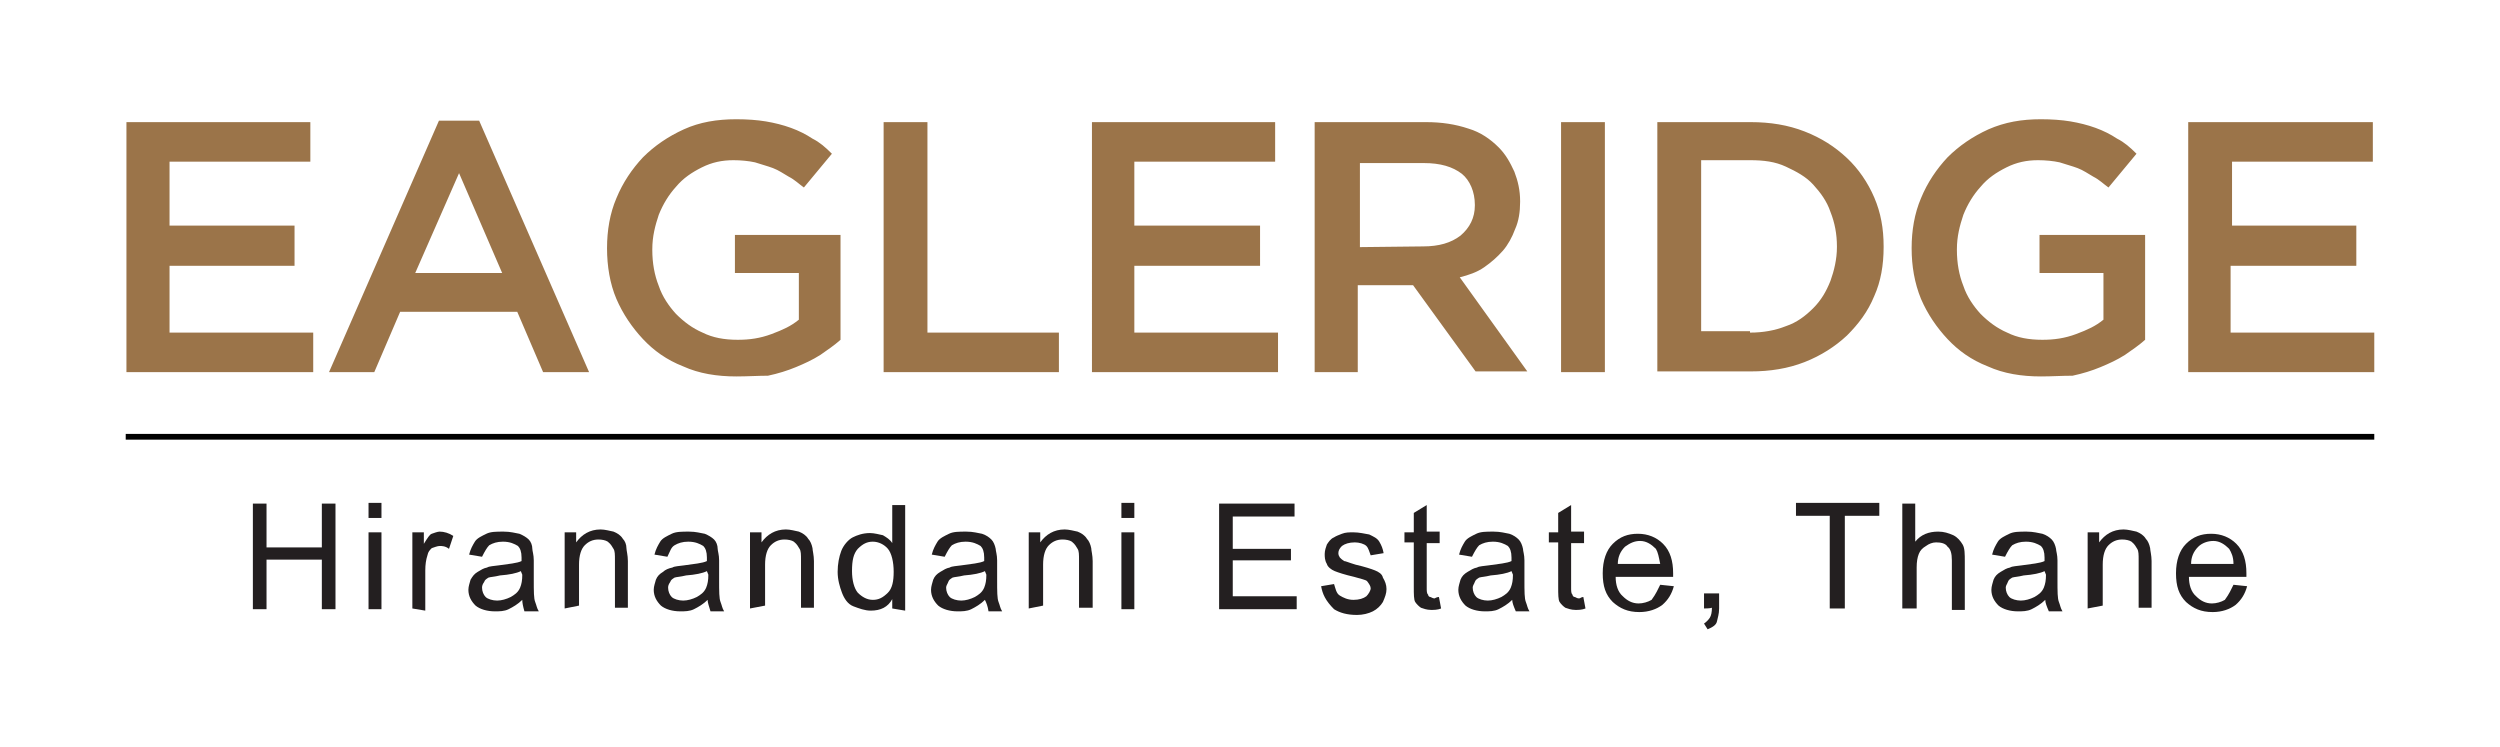 <?xml version="1.0" encoding="utf-8"?>
<!-- Generator: Adobe Illustrator 25.4.1, SVG Export Plug-In . SVG Version: 6.00 Build 0)  -->
<svg version="1.1" id="Layer_1" xmlns="http://www.w3.org/2000/svg" xmlns:xlink="http://www.w3.org/1999/xlink" x="0px" y="0px"
	 viewBox="0 0 348 104" style="enable-background:new 0 0 348 104;" xml:space="preserve">
<style type="text/css">
	.st0{fill:#231F20;}
	.st1{fill:#9B7449;}
	.st2{fill-rule:evenodd;clip-rule:evenodd;fill:#363435;}
</style>
<g>
	<g>
		<path class="st0" d="M35.2,84.7V70.1h1.9v6.1h7.7v-6.1h1.9v14.7h-1.9v-6.9h-7.7v6.9H35.2z"/>
		<path class="st0" d="M51.3,72.1v-2.1h1.8v2.1H51.3z M51.3,84.7V74.1h1.8v10.7H51.3z"/>
		<path class="st0" d="M57.4,84.7V74.1H59v1.6c0.5-0.8,0.8-1.3,1.1-1.4s0.8-0.3,1.1-0.3c0.6,0,1.3,0.2,1.9,0.6l-0.6,1.8
			C62,76,61.5,76,61.2,76c-0.3,0-0.8,0.2-1.1,0.3c-0.3,0.3-0.5,0.5-0.6,1c-0.2,0.6-0.3,1.3-0.3,2.1v5.6L57.4,84.7L57.4,84.7z"/>
		<path class="st0" d="M72.7,83.5c-0.6,0.6-1.3,1-1.9,1.3c-0.6,0.3-1.3,0.3-1.9,0.3c-1.1,0-2.1-0.3-2.7-0.8c-0.6-0.6-1-1.3-1-2.2
			c0-0.5,0.2-1,0.3-1.4c0.3-0.5,0.5-0.8,1-1.1c0.5-0.3,0.8-0.5,1.3-0.6c0.3-0.2,1-0.2,1.6-0.3c1.4-0.2,2.6-0.3,3.2-0.6
			c0-0.3,0-0.3,0-0.5c0-0.8-0.2-1.3-0.5-1.6c-0.5-0.3-1.1-0.6-2.1-0.6c-0.8,0-1.4,0.2-1.9,0.5c-0.3,0.3-0.6,0.8-1,1.6l-1.8-0.3
			c0.2-0.8,0.5-1.3,0.8-1.8c0.3-0.5,1-0.8,1.6-1.1c0.6-0.3,1.4-0.3,2.4-0.3c1,0,1.6,0.2,2.2,0.3c0.5,0.2,1,0.5,1.3,0.8
			c0.3,0.3,0.5,0.8,0.5,1.3c0,0.3,0.2,0.8,0.2,1.6v2.6c0,1.8,0,2.7,0.2,3.2c0.2,0.5,0.2,0.8,0.5,1.3H73
			C72.8,84.4,72.7,83.9,72.7,83.5z M72.5,79.5c-0.6,0.3-1.6,0.5-2.9,0.6c-0.8,0.2-1.3,0.2-1.6,0.3c-0.3,0.2-0.5,0.3-0.6,0.6
			c-0.2,0.3-0.3,0.5-0.3,0.8c0,0.5,0.2,1,0.5,1.3c0.3,0.3,1,0.5,1.6,0.5c0.6,0,1.3-0.2,1.9-0.5c0.5-0.3,1-0.6,1.3-1.3
			c0.2-0.5,0.3-1,0.3-1.8L72.5,79.5L72.5,79.5z"/>
		<path class="st0" d="M78.6,84.7V74.1h1.6v1.4c0.8-1.1,1.9-1.8,3.4-1.8c0.6,0,1.3,0.2,1.8,0.3c0.5,0.2,1,0.5,1.3,1
			c0.3,0.3,0.5,0.8,0.5,1.3c0,0.3,0.2,1,0.2,1.8v6.5h-1.8V78c0-0.8,0-1.3-0.2-1.6c-0.2-0.3-0.3-0.6-0.8-1c-0.3-0.2-0.8-0.3-1.3-0.3
			c-0.8,0-1.4,0.3-1.9,0.8c-0.5,0.5-0.8,1.4-0.8,2.7v5.7L78.6,84.7L78.6,84.7z"/>
		<path class="st0" d="M98.5,83.5c-0.6,0.6-1.3,1-1.9,1.3c-0.6,0.3-1.3,0.3-1.9,0.3c-1.1,0-2.1-0.3-2.7-0.8c-0.6-0.6-1-1.3-1-2.2
			c0-0.5,0.2-1,0.3-1.4c0.2-0.5,0.5-0.8,1-1.1c0.3-0.3,0.8-0.5,1.3-0.6c0.3-0.2,1-0.2,1.6-0.3c1.4-0.2,2.6-0.3,3.2-0.6
			c0-0.3,0-0.3,0-0.5c0-0.8-0.2-1.3-0.5-1.6c-0.5-0.3-1.1-0.6-2.1-0.6c-0.8,0-1.4,0.2-1.9,0.5s-0.6,0.8-1,1.6l-1.8-0.3
			c0.2-0.8,0.5-1.3,0.8-1.8c0.3-0.5,1-0.8,1.6-1.1c0.6-0.3,1.4-0.3,2.4-0.3c1,0,1.6,0.2,2.2,0.3c0.5,0.2,1,0.5,1.3,0.8
			c0.3,0.3,0.5,0.8,0.5,1.3c0,0.3,0.2,0.8,0.2,1.6v2.6c0,1.8,0,2.7,0.2,3.2c0.2,0.5,0.2,0.8,0.5,1.3h-1.9
			C98.7,84.4,98.5,83.9,98.5,83.5z M98.4,79.5c-0.6,0.3-1.6,0.5-2.9,0.6c-0.8,0.2-1.3,0.2-1.6,0.3c-0.3,0.2-0.5,0.3-0.6,0.6
			c-0.2,0.3-0.3,0.5-0.3,0.8c0,0.5,0.2,1,0.5,1.3c0.3,0.3,1,0.5,1.6,0.5s1.3-0.2,1.9-0.5c0.5-0.3,1-0.6,1.3-1.3
			c0.2-0.5,0.3-1,0.3-1.8L98.4,79.5L98.4,79.5z"/>
		<path class="st0" d="M104.4,84.7V74.1h1.6v1.4c0.8-1.1,1.9-1.8,3.4-1.8c0.6,0,1.3,0.2,1.8,0.3c0.5,0.2,1,0.5,1.3,1
			c0.3,0.3,0.5,0.8,0.6,1.3c0,0.3,0.2,1,0.2,1.8v6.5h-1.8V78c0-0.8,0-1.3-0.2-1.6s-0.3-0.6-0.8-1c-0.3-0.2-0.8-0.3-1.3-0.3
			c-0.8,0-1.4,0.3-1.9,0.8c-0.5,0.5-0.8,1.4-0.8,2.7v5.7L104.4,84.7L104.4,84.7z"/>
		<path class="st0" d="M124.2,84.7v-1.3c-0.6,1.1-1.6,1.6-3,1.6c-0.8,0-1.6-0.3-2.4-0.6s-1.3-1.1-1.6-1.9c-0.3-0.8-0.6-1.8-0.6-2.9
			c0-1.1,0.2-2.1,0.5-2.9c0.3-0.8,1-1.6,1.6-1.9c0.6-0.3,1.4-0.6,2.4-0.6c0.6,0,1.3,0.2,1.8,0.3c0.5,0.3,1,0.6,1.3,1.1v-5.3h1.8
			v14.7L124.2,84.7L124.2,84.7z M118.6,79.5c0,1.3,0.3,2.4,0.8,3c0.6,0.6,1.3,1,2.1,1s1.4-0.3,2.1-1c0.6-0.6,0.8-1.6,0.8-2.9
			c0-1.4-0.3-2.6-0.8-3.2c-0.5-0.6-1.3-1-2.1-1s-1.4,0.3-2.1,1C118.8,77.1,118.6,78,118.6,79.5z"/>
		<path class="st0" d="M137.1,83.5c-0.6,0.6-1.3,1-1.9,1.3c-0.6,0.3-1.3,0.3-1.9,0.3c-1.1,0-2.1-0.3-2.7-0.8c-0.6-0.6-1-1.3-1-2.2
			c0-0.5,0.2-1,0.3-1.4c0.2-0.5,0.5-0.8,1-1.1c0.5-0.3,0.8-0.5,1.3-0.6c0.3-0.2,1-0.2,1.6-0.3c1.4-0.2,2.6-0.3,3.2-0.6
			c0-0.3,0-0.3,0-0.5c0-0.8-0.2-1.3-0.5-1.6c-0.5-0.3-1.1-0.6-2.1-0.6c-0.8,0-1.4,0.2-1.9,0.5c-0.3,0.3-0.6,0.8-1,1.6l-1.8-0.3
			c0.2-0.8,0.5-1.3,0.8-1.8s1-0.8,1.6-1.1c0.6-0.3,1.4-0.3,2.4-0.3c1,0,1.6,0.2,2.2,0.3c0.6,0.2,1,0.5,1.3,0.8
			c0.3,0.3,0.5,0.8,0.6,1.3c0,0.3,0.2,0.8,0.2,1.6v2.6c0,1.8,0,2.7,0.2,3.2c0.2,0.5,0.2,0.8,0.5,1.3h-1.9
			C137.5,84.4,137.3,83.9,137.1,83.5z M137.1,79.5c-0.6,0.3-1.6,0.5-2.9,0.6c-0.8,0.2-1.3,0.2-1.6,0.3c-0.3,0.2-0.5,0.3-0.6,0.6
			s-0.3,0.5-0.3,0.8c0,0.5,0.2,1,0.5,1.3c0.3,0.3,1,0.5,1.6,0.5c0.6,0,1.3-0.2,1.9-0.5c0.5-0.3,1-0.6,1.3-1.3c0.2-0.5,0.3-1,0.3-1.8
			L137.1,79.5L137.1,79.5z"/>
		<path class="st0" d="M143.2,84.7V74.1h1.6v1.4c0.8-1.1,1.9-1.8,3.4-1.8c0.6,0,1.3,0.2,1.8,0.3c0.5,0.2,1,0.5,1.3,1
			c0.3,0.3,0.5,0.8,0.6,1.3c0,0.3,0.2,1,0.2,1.8v6.5h-1.9V78c0-0.8,0-1.3-0.2-1.6c-0.2-0.3-0.3-0.6-0.8-1c-0.3-0.2-0.8-0.3-1.3-0.3
			c-0.8,0-1.4,0.3-1.9,0.8c-0.5,0.5-0.8,1.4-0.8,2.7v5.7L143.2,84.7L143.2,84.7z"/>
		<path class="st0" d="M156.1,72.1v-2.1h1.8v2.1H156.1z M156.1,84.7V74.1h1.8v10.7H156.1z"/>
		<path class="st0" d="M169.7,84.7V70.1h10.5v1.8h-8.6v4.5h8.1V78h-8.1V83h8.9v1.8H169.7z"/>
		<path class="st0" d="M183.9,81.6l1.8-0.3c0.2,0.6,0.3,1.3,0.8,1.6c0.5,0.3,1.1,0.6,1.9,0.6s1.4-0.2,1.8-0.5
			c0.3-0.3,0.6-0.8,0.6-1.1c0-0.3-0.2-0.6-0.5-1c-0.2-0.2-0.8-0.3-1.8-0.6c-1.3-0.3-2.2-0.6-2.7-0.8c-0.5-0.2-1-0.6-1.1-1
			c-0.3-0.5-0.3-1-0.3-1.4c0-0.5,0.2-1,0.3-1.3c0.2-0.3,0.5-0.8,1-1c0.3-0.2,0.6-0.3,1.1-0.5c0.5-0.2,1-0.2,1.6-0.2
			c0.8,0,1.6,0.2,2.2,0.3c0.6,0.3,1.1,0.5,1.4,1c0.3,0.5,0.5,1,0.6,1.6l-1.8,0.3c-0.2-0.5-0.3-1-0.6-1.3c-0.3-0.3-1-0.5-1.6-0.5
			c-0.8,0-1.4,0.2-1.8,0.5c-0.3,0.3-0.5,0.6-0.5,1s0.2,0.5,0.2,0.6c0.2,0.2,0.3,0.3,0.6,0.5c0.2,0,0.6,0.2,1.6,0.5
			c1.3,0.3,2.2,0.6,2.7,0.8c0.5,0.2,1,0.5,1.1,1c0.3,0.5,0.5,1,0.5,1.6c0,0.6-0.2,1.1-0.5,1.8c-0.3,0.5-0.8,1-1.4,1.3
			c-0.6,0.3-1.4,0.5-2.2,0.5c-1.4,0-2.4-0.3-3.2-0.8C184.5,83.6,184.1,82.7,183.9,81.6z"/>
		<path class="st0" d="M200.3,83.1l0.3,1.6c-0.5,0.2-1,0.2-1.4,0.2c-0.6,0-1.1-0.2-1.4-0.3c-0.3-0.2-0.6-0.5-0.8-0.8
			c-0.2-0.3-0.2-1.1-0.2-2.1v-6.2h-1.3v-1.4h1.3v-2.7l1.8-1.1v3.7h1.8v1.6h-1.8v6.2c0,0.5,0,0.8,0.2,1c0,0.2,0.2,0.3,0.3,0.3
			s0.3,0.2,0.6,0.2C199.7,83.3,200,83.1,200.3,83.1z"/>
		<path class="st0" d="M210.5,83.5c-0.6,0.6-1.3,1-1.9,1.3c-0.6,0.3-1.3,0.3-1.9,0.3c-1.1,0-2.1-0.3-2.7-0.8c-0.6-0.6-1-1.3-1-2.2
			c0-0.5,0.2-1,0.3-1.4c0.2-0.5,0.5-0.8,1-1.1c0.5-0.3,0.8-0.5,1.3-0.6c0.3-0.2,1-0.2,1.6-0.3c1.4-0.2,2.6-0.3,3.2-0.6
			c0-0.3,0-0.3,0-0.5c0-0.8-0.2-1.3-0.5-1.6c-0.5-0.3-1.1-0.6-2.1-0.6c-0.8,0-1.4,0.2-1.9,0.5c-0.3,0.3-0.6,0.8-1,1.6l-1.8-0.3
			c0.2-0.8,0.5-1.3,0.8-1.8c0.3-0.5,1-0.8,1.6-1.1c0.6-0.3,1.4-0.3,2.4-0.3c1,0,1.6,0.2,2.2,0.3c0.6,0.2,1,0.5,1.3,0.8
			c0.3,0.3,0.5,0.8,0.6,1.3c0,0.3,0.2,0.8,0.2,1.6v2.6c0,1.8,0,2.7,0.2,3.2c0.2,0.5,0.2,0.8,0.5,1.3H211
			C210.7,84.4,210.5,83.9,210.5,83.5z M210.4,79.5c-0.6,0.3-1.6,0.5-2.9,0.6c-0.8,0.2-1.3,0.2-1.6,0.3c-0.3,0.2-0.5,0.3-0.6,0.6
			s-0.3,0.5-0.3,0.8c0,0.5,0.2,1,0.5,1.3c0.3,0.3,1,0.5,1.6,0.5c0.6,0,1.3-0.2,1.9-0.5c0.5-0.3,1-0.6,1.3-1.3c0.2-0.5,0.3-1,0.3-1.8
			L210.4,79.5L210.4,79.5z"/>
		<path class="st0" d="M220.4,83.1l0.3,1.6c-0.5,0.2-1,0.2-1.4,0.2c-0.6,0-1.1-0.2-1.4-0.3c-0.3-0.2-0.6-0.5-0.8-0.8
			c-0.2-0.3-0.2-1.1-0.2-2.1v-6.2h-1.3v-1.4h1.3v-2.7l1.8-1.1v3.7h1.8v1.6h-1.8v6.2c0,0.5,0,0.8,0.2,1c0,0.2,0.2,0.3,0.3,0.3
			s0.3,0.2,0.6,0.2C220,83.3,220.1,83.1,220.4,83.1z"/>
		<path class="st0" d="M231.1,81.4l1.9,0.2c-0.3,1.1-0.8,1.9-1.6,2.6c-0.8,0.6-1.9,1-3.2,1c-1.6,0-2.7-0.5-3.7-1.4
			c-1-1-1.4-2.2-1.4-4s0.5-3.2,1.4-4.1c1-1,2.1-1.4,3.5-1.4c1.4,0,2.6,0.5,3.5,1.4c1,1,1.4,2.4,1.4,4.1c0,0.2,0,0.3,0,0.5h-8
			c0,1.1,0.3,2.1,1,2.7c0.6,0.6,1.3,1,2.2,1c0.6,0,1.3-0.2,1.8-0.5C230.5,82.7,230.8,82,231.1,81.4z M225.2,78.5h5.9
			c-0.2-1-0.3-1.6-0.6-2.1c-0.6-0.6-1.3-1.1-2.2-1.1c-0.8,0-1.4,0.3-2.1,0.8C225.5,76.8,225.2,77.6,225.2,78.5z"/>
		<path class="st0" d="M237.2,84.7v-2.1h2.1v2.1c0,0.8-0.2,1.3-0.3,1.8s-0.6,0.8-1.3,1.1l-0.5-0.8c0.3-0.2,0.6-0.5,0.8-0.8
			c0.2-0.3,0.3-0.8,0.3-1.4C238.1,84.7,237.2,84.7,237.2,84.7z"/>
		<path class="st0" d="M254.7,84.7V71.8H250v-1.8h11.6v1.8h-4.8v12.9H254.7z"/>
		<path class="st0" d="M264.8,84.7V70.1h1.8v5.3c0.8-1,1.9-1.4,3.2-1.4c0.8,0,1.4,0.2,2.1,0.5c0.6,0.3,1,0.8,1.3,1.3
			c0.3,0.5,0.3,1.3,0.3,2.4v6.7h-1.8V78c0-1-0.2-1.6-0.6-1.9c-0.3-0.5-1-0.6-1.6-0.6c-0.5,0-1,0.2-1.4,0.5c-0.5,0.3-0.8,0.6-1,1.1
			c-0.2,0.5-0.3,1.1-0.3,1.9v5.7L264.8,84.7L264.8,84.7z"/>
		<path class="st0" d="M284.7,83.5c-0.6,0.6-1.3,1-1.9,1.3c-0.6,0.3-1.3,0.3-1.9,0.3c-1.1,0-2.1-0.3-2.7-0.8c-0.6-0.6-1-1.3-1-2.2
			c0-0.5,0.2-1,0.3-1.4c0.2-0.5,0.5-0.8,1-1.1c0.5-0.3,0.8-0.5,1.3-0.6c0.3-0.2,1-0.2,1.6-0.3c1.4-0.2,2.6-0.3,3.2-0.6
			c0-0.3,0-0.3,0-0.5c0-0.8-0.2-1.3-0.5-1.6c-0.5-0.3-1.1-0.6-2.1-0.6c-0.8,0-1.4,0.2-1.9,0.5c-0.3,0.3-0.6,0.8-1,1.6l-1.8-0.3
			c0.2-0.8,0.5-1.3,0.8-1.8c0.3-0.5,1-0.8,1.6-1.1c0.6-0.3,1.4-0.3,2.4-0.3c1,0,1.6,0.2,2.2,0.3c0.6,0.2,1,0.5,1.3,0.8
			c0.3,0.3,0.5,0.8,0.6,1.3c0,0.3,0.2,0.8,0.2,1.6v2.6c0,1.8,0,2.7,0.2,3.2c0.2,0.5,0.2,0.8,0.5,1.3h-1.9
			C284.9,84.4,284.7,83.9,284.7,83.5z M284.6,79.5c-0.6,0.3-1.6,0.5-2.9,0.6c-0.8,0.2-1.3,0.2-1.6,0.3c-0.3,0.2-0.5,0.3-0.6,0.6
			s-0.3,0.5-0.3,0.8c0,0.5,0.2,1,0.5,1.3c0.3,0.3,1,0.5,1.6,0.5c0.6,0,1.3-0.2,1.9-0.5c0.5-0.3,1-0.6,1.3-1.3c0.2-0.5,0.3-1,0.3-1.8
			L284.6,79.5L284.6,79.5z"/>
		<path class="st0" d="M290.6,84.7V74.1h1.6v1.4c0.8-1.1,1.9-1.8,3.4-1.8c0.6,0,1.3,0.2,1.8,0.3c0.5,0.2,1,0.5,1.3,1
			c0.3,0.3,0.5,0.8,0.6,1.3c0,0.3,0.2,1,0.2,1.8v6.5h-1.8V78c0-0.8,0-1.3-0.2-1.6s-0.3-0.6-0.8-1c-0.3-0.2-0.8-0.3-1.3-0.3
			c-0.8,0-1.4,0.3-1.9,0.8c-0.5,0.5-0.8,1.4-0.8,2.7v5.7L290.6,84.7L290.6,84.7z"/>
		<path class="st0" d="M310.9,81.4l1.9,0.2c-0.3,1.1-0.8,1.9-1.6,2.6c-0.8,0.6-1.9,1-3.2,1c-1.6,0-2.7-0.5-3.7-1.4
			c-1-1-1.4-2.2-1.4-4s0.5-3.2,1.4-4.1c1-1,2.1-1.4,3.5-1.4s2.6,0.5,3.5,1.4c1,1,1.4,2.4,1.4,4.1c0,0.2,0,0.3,0,0.5h-8
			c0,1.1,0.3,2.1,1,2.7c0.6,0.6,1.3,1,2.2,1c0.6,0,1.3-0.2,1.8-0.5C310.3,82.7,310.6,82,310.9,81.4z M305,78.5h5.9
			c0-1-0.3-1.6-0.6-2.1c-0.6-0.6-1.3-1.1-2.2-1.1c-0.8,0-1.6,0.3-2.1,0.8C305.3,76.8,305,77.6,305,78.5z"/>
	</g>
	<g>
		<path class="st1" d="M304.6,17h25.7v5.5h-19.6v8.9H328V37h-17.5v9.3h20v5.5h-25.9V17z M284.1,52.4c-2.7,0-5.2-0.4-7.4-1.4
			c-2.3-0.9-4.1-2.2-5.6-3.8c-1.5-1.6-2.8-3.5-3.7-5.6c-0.9-2.2-1.3-4.6-1.3-7v-0.1c0-2.4,0.4-4.8,1.3-6.9c0.9-2.2,2.2-4.1,3.7-5.7
			c1.6-1.6,3.5-2.9,5.7-3.9c2.3-1,4.6-1.4,7.3-1.4c1.5,0,2.9,0.1,4.1,0.3c1.2,0.2,2.4,0.5,3.5,0.9c1.1,0.4,2.1,0.9,3,1.5
			c1,0.5,1.8,1.2,2.7,2.1l-3.9,4.7c-0.7-0.5-1.3-1.1-2.1-1.5c-0.7-0.4-1.4-0.9-2.2-1.2c-0.8-0.3-1.6-0.5-2.5-0.8
			c-0.9-0.2-2-0.3-3-0.3c-1.6,0-3,0.3-4.4,1c-1.4,0.7-2.6,1.5-3.6,2.7c-1,1.1-1.8,2.4-2.4,3.9c-0.5,1.5-0.9,3-0.9,4.8v0.1
			c0,1.8,0.3,3.5,0.9,5c0.5,1.5,1.4,2.8,2.4,3.9c1.1,1.1,2.3,2,3.7,2.6c1.4,0.7,3,1,4.9,1c1.6,0,3.1-0.2,4.7-0.8s2.7-1.1,3.8-2v-6.5
			h-8.9v-5.3h14.7v14.6c-0.9,0.8-1.8,1.4-2.8,2.1c-1.1,0.7-2.2,1.2-3.4,1.7c-1.2,0.5-2.5,0.9-3.9,1.2
			C287,52.3,285.6,52.4,284.1,52.4 M230.7,17h13c2.7,0,5.2,0.4,7.5,1.3c2.3,0.9,4.2,2.1,5.9,3.7c1.6,1.5,2.9,3.4,3.8,5.5
			c0.9,2.1,1.3,4.3,1.3,6.8v0.1c0,2.5-0.4,4.8-1.3,6.8c-0.9,2.2-2.2,3.9-3.8,5.5c-1.6,1.5-3.6,2.8-5.9,3.7c-2.3,0.9-4.8,1.3-7.5,1.3
			h-13V17z M243.6,46.3c1.8,0,3.5-0.3,5-0.9c1.5-0.5,2.7-1.4,3.8-2.5c1.1-1.1,1.8-2.3,2.4-3.8c0.5-1.4,0.9-3,0.9-4.7v-0.1
			c0-1.7-0.3-3.3-0.9-4.8c-0.5-1.5-1.4-2.7-2.4-3.8c-1-1.1-2.3-1.8-3.8-2.5s-3.1-0.9-5-0.9h-6.8v23.8h6.8V46.3z M217.3,17h6.1v34.8
			h-6.1V17z M183,17h15.5c2.2,0,4.1,0.3,5.9,0.9c1.7,0.5,3.1,1.5,4.2,2.6c1,1,1.6,2.1,2.2,3.4c0.5,1.3,0.8,2.6,0.8,4.1v0.1
			c0,1.4-0.2,2.7-0.7,3.8c-0.4,1.1-1,2.2-1.7,3c-0.8,0.9-1.6,1.6-2.6,2.3c-1,0.7-2.2,1.1-3.4,1.4l9.4,13.1h-7.2l-8.7-12h-0.1h-7.6
			v12.1H183L183,17L183,17z M198.1,34.3c2.2,0,3.9-0.5,5.2-1.5c1.3-1.1,2-2.5,2-4.2v-0.1c0-1.8-0.7-3.4-1.8-4.3
			c-1.3-1-3-1.5-5.3-1.5h-8.9v11.7L198.1,34.3L198.1,34.3z M151.8,17h25.7v5.5h-19.6v8.9h17.5V37h-17.5v9.3h20v5.5h-25.9V17H151.8z
			 M123,17h6.1v29.3h18.3v5.5H123V17z M102.5,52.4c-2.7,0-5.2-0.4-7.4-1.4c-2.3-0.9-4.1-2.2-5.6-3.8c-1.5-1.6-2.8-3.5-3.7-5.6
			s-1.3-4.6-1.3-7v-0.1c0-2.4,0.4-4.8,1.3-6.9c0.9-2.2,2.2-4.1,3.7-5.7c1.6-1.6,3.5-2.9,5.7-3.9c2.2-1,4.6-1.4,7.3-1.4
			c1.5,0,2.9,0.1,4.1,0.3c1.2,0.2,2.4,0.5,3.5,0.9c1.1,0.4,2.1,0.9,3,1.5c1,0.5,1.8,1.2,2.7,2.1l-3.9,4.7c-0.7-0.5-1.3-1.1-2.1-1.5
			c-0.7-0.4-1.4-0.9-2.2-1.2s-1.6-0.5-2.5-0.8c-0.9-0.2-2-0.3-3-0.3c-1.6,0-3,0.3-4.4,1c-1.4,0.7-2.6,1.5-3.6,2.7
			c-1,1.1-1.8,2.4-2.4,3.9c-0.5,1.5-0.9,3-0.9,4.8v0.1c0,1.8,0.3,3.5,0.9,5c0.5,1.5,1.4,2.8,2.4,3.9c1.1,1.1,2.3,2,3.7,2.6
			c1.4,0.7,3,1,4.9,1c1.6,0,3.1-0.2,4.7-0.8s2.7-1.1,3.8-2v-6.5h-8.9v-5.3h14.7v14.6c-0.9,0.8-1.8,1.4-2.8,2.1
			c-1.1,0.7-2.2,1.2-3.4,1.7s-2.5,0.9-3.9,1.2C105.6,52.3,104,52.4,102.5,52.4 M61.1,16.8h5.6l15.3,35h-6.4l-3.6-8.4H55.7l-3.6,8.4
			h-6.3L61.1,16.8z M69.9,38l-6-13.9L57.8,38H69.9z M17.5,17h25.7v5.5H23.6v8.9H41V37H23.6v9.3h20v5.5h-26V17z"/>
	</g>
	<rect x="17.5" y="60.4" width="313" height="0.8"/>
</g>
</svg>
